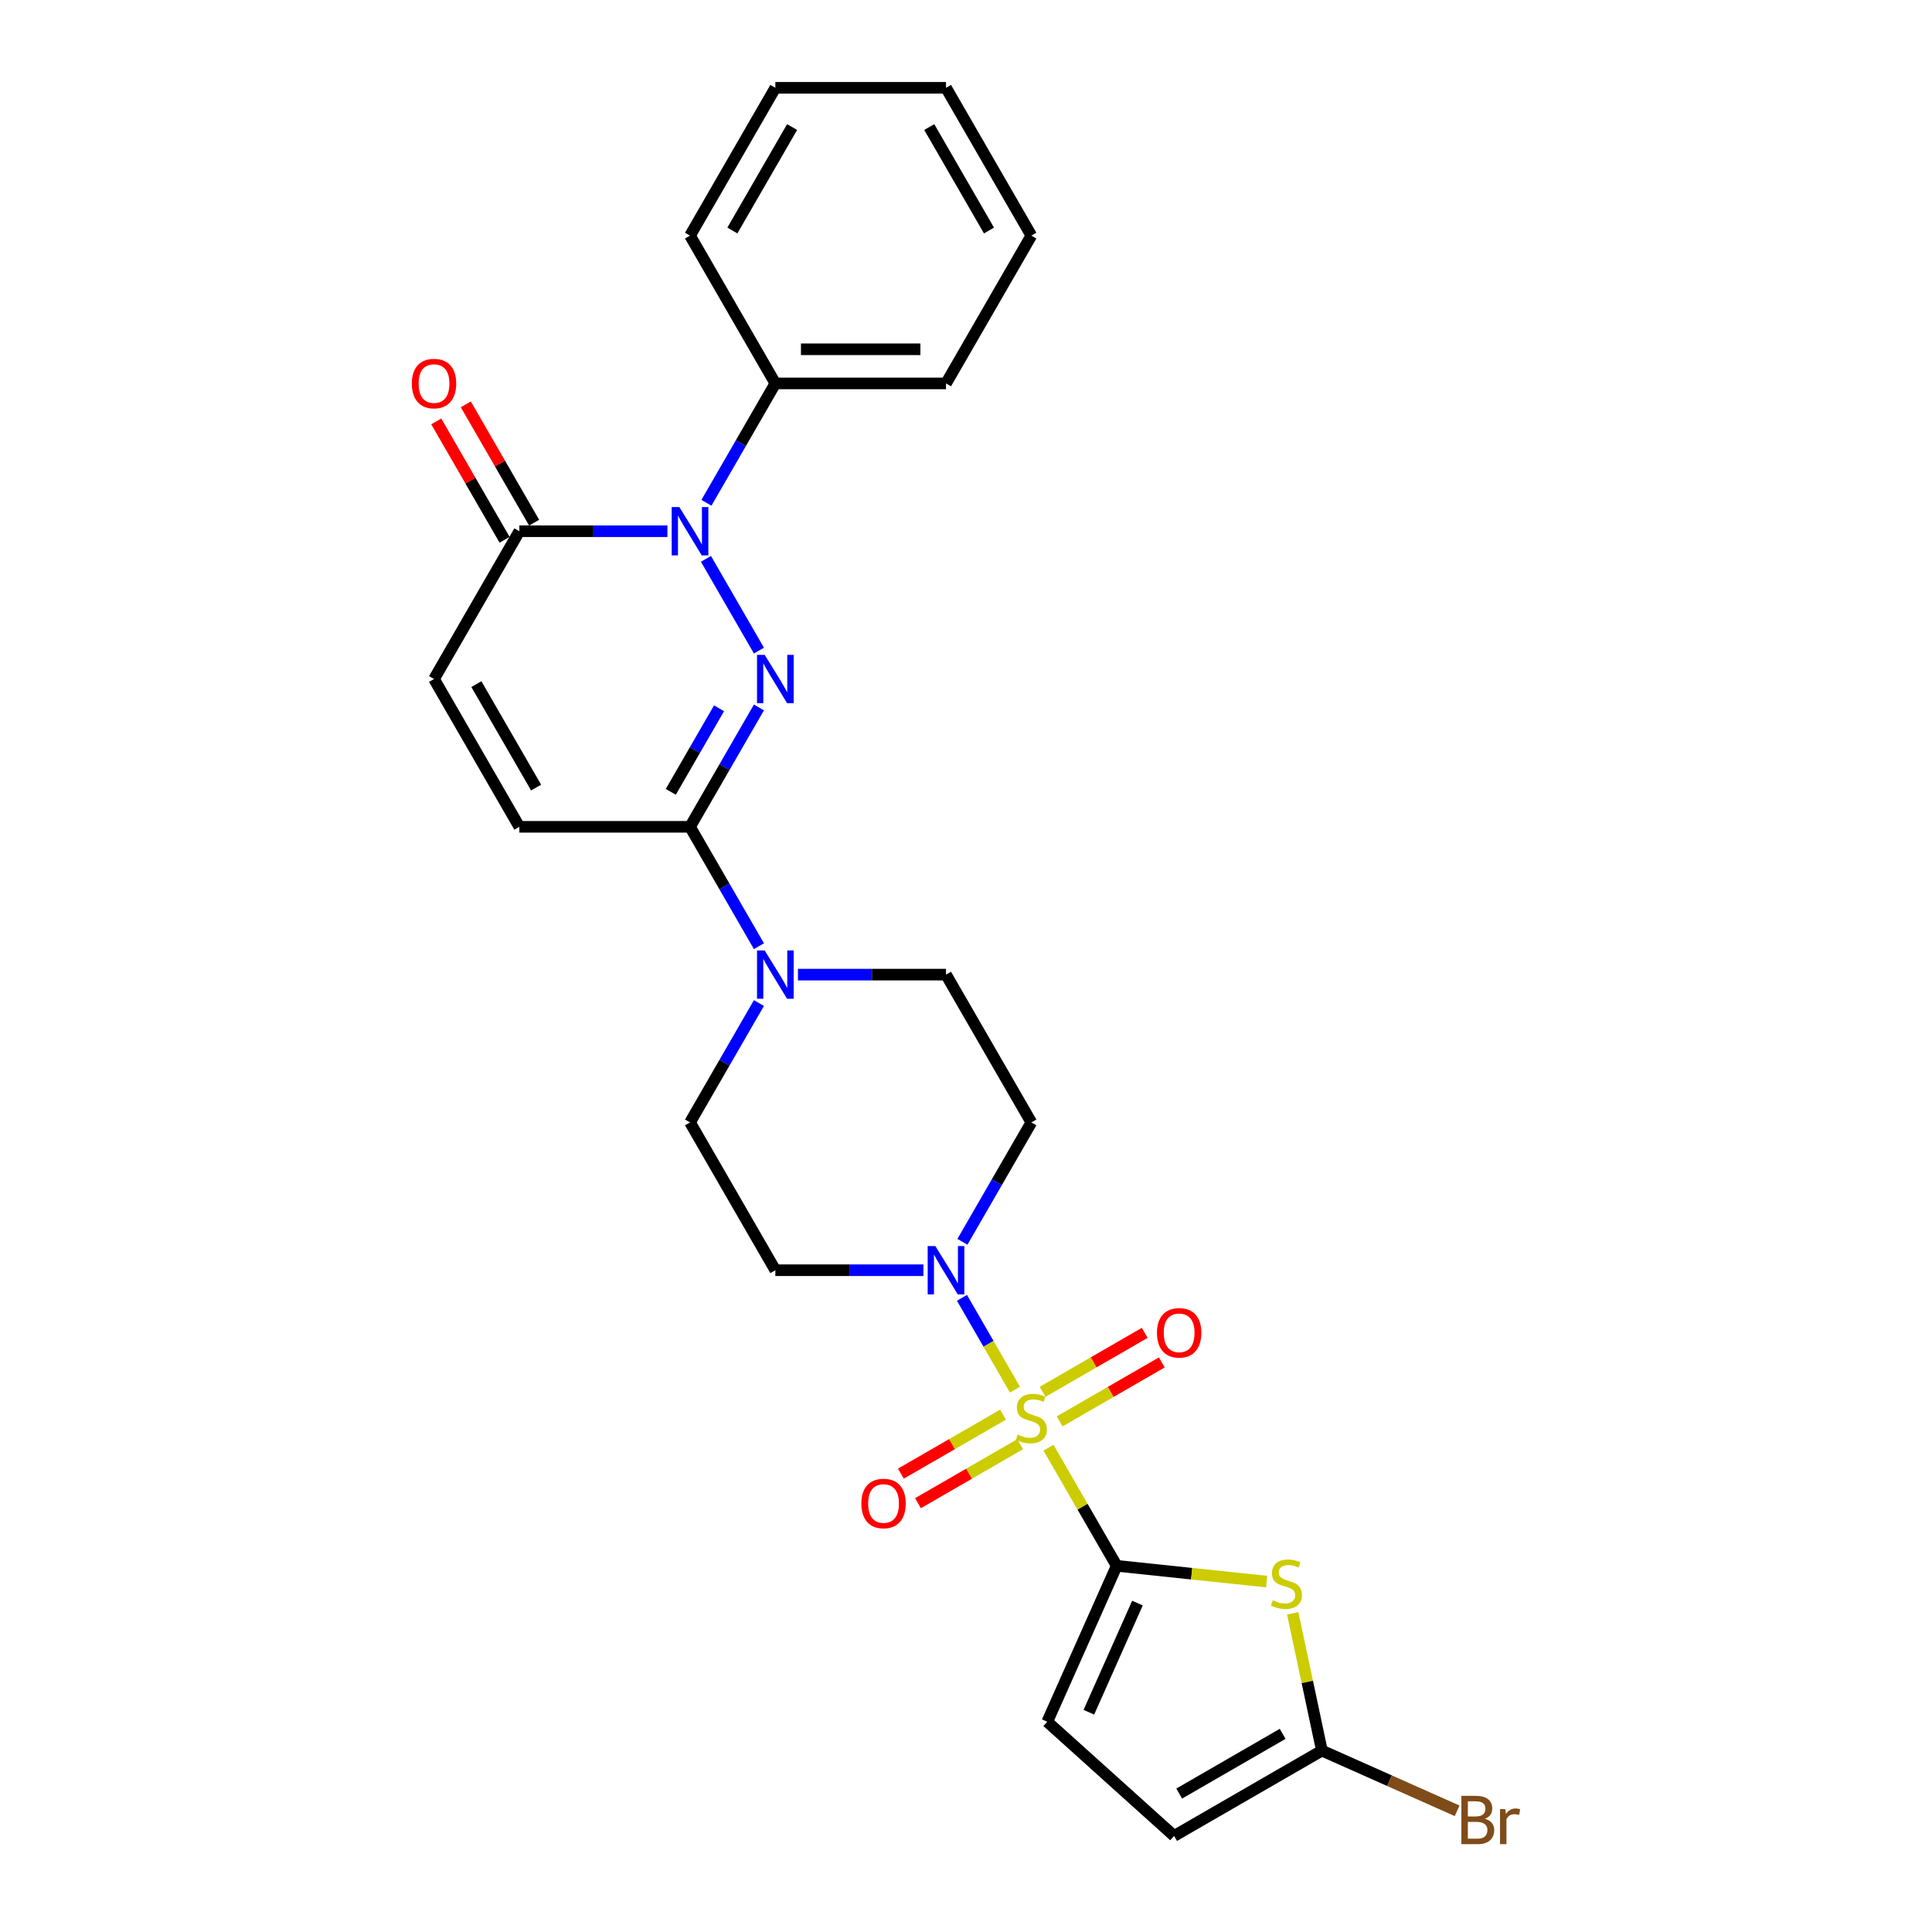 <?xml version='1.0' encoding='iso-8859-1'?>
<svg version='1.1' baseProfile='full'
              xmlns='http://www.w3.org/2000/svg'
                      xmlns:rdkit='http://www.rdkit.org/xml'
                      xmlns:xlink='http://www.w3.org/1999/xlink'
                  xml:space='preserve'
width='1000px' height='1000px' viewBox='0 0 1000 1000'>
<!-- END OF HEADER -->
<rect style='opacity:1.0;fill:#FFFFFF;stroke:none' width='1000' height='1000' x='0' y='0'> </rect>
<path class='bond-0' d='M 542.689,749.32 L 560.341,779.894' style='fill:none;fill-rule:evenodd;stroke:#CCCC00;stroke-width:6px;stroke-linecap:butt;stroke-linejoin:miter;stroke-opacity:1' />
<path class='bond-0' d='M 560.341,779.894 L 577.993,810.468' style='fill:none;fill-rule:evenodd;stroke:#000000;stroke-width:6px;stroke-linecap:butt;stroke-linejoin:miter;stroke-opacity:1' />
<path class='bond-5' d='M 525.348,719.285 L 511.629,695.522' style='fill:none;fill-rule:evenodd;stroke:#CCCC00;stroke-width:6px;stroke-linecap:butt;stroke-linejoin:miter;stroke-opacity:1' />
<path class='bond-5' d='M 511.629,695.522 L 497.909,671.758' style='fill:none;fill-rule:evenodd;stroke:#0000FF;stroke-width:6px;stroke-linecap:butt;stroke-linejoin:miter;stroke-opacity:1' />
<path class='bond-13' d='M 548.471,735.711 L 574.909,720.447' style='fill:none;fill-rule:evenodd;stroke:#CCCC00;stroke-width:6px;stroke-linecap:butt;stroke-linejoin:miter;stroke-opacity:1' />
<path class='bond-13' d='M 574.909,720.447 L 601.346,705.183' style='fill:none;fill-rule:evenodd;stroke:#FF0000;stroke-width:6px;stroke-linecap:butt;stroke-linejoin:miter;stroke-opacity:1' />
<path class='bond-13' d='M 539.637,720.411 L 566.075,705.147' style='fill:none;fill-rule:evenodd;stroke:#CCCC00;stroke-width:6px;stroke-linecap:butt;stroke-linejoin:miter;stroke-opacity:1' />
<path class='bond-13' d='M 566.075,705.147 L 592.513,689.883' style='fill:none;fill-rule:evenodd;stroke:#FF0000;stroke-width:6px;stroke-linecap:butt;stroke-linejoin:miter;stroke-opacity:1' />
<path class='bond-14' d='M 519.179,732.222 L 492.741,747.486' style='fill:none;fill-rule:evenodd;stroke:#CCCC00;stroke-width:6px;stroke-linecap:butt;stroke-linejoin:miter;stroke-opacity:1' />
<path class='bond-14' d='M 492.741,747.486 L 466.303,762.75' style='fill:none;fill-rule:evenodd;stroke:#FF0000;stroke-width:6px;stroke-linecap:butt;stroke-linejoin:miter;stroke-opacity:1' />
<path class='bond-14' d='M 528.012,747.523 L 501.575,762.787' style='fill:none;fill-rule:evenodd;stroke:#CCCC00;stroke-width:6px;stroke-linecap:butt;stroke-linejoin:miter;stroke-opacity:1' />
<path class='bond-14' d='M 501.575,762.787 L 475.137,778.05' style='fill:none;fill-rule:evenodd;stroke:#FF0000;stroke-width:6px;stroke-linecap:butt;stroke-linejoin:miter;stroke-opacity:1' />
<path class='bond-4' d='M 577.993,810.468 L 616.804,814.547' style='fill:none;fill-rule:evenodd;stroke:#000000;stroke-width:6px;stroke-linecap:butt;stroke-linejoin:miter;stroke-opacity:1' />
<path class='bond-4' d='M 616.804,814.547 L 655.616,818.627' style='fill:none;fill-rule:evenodd;stroke:#CCCC00;stroke-width:6px;stroke-linecap:butt;stroke-linejoin:miter;stroke-opacity:1' />
<path class='bond-9' d='M 577.993,810.468 L 542.063,891.167' style='fill:none;fill-rule:evenodd;stroke:#000000;stroke-width:6px;stroke-linecap:butt;stroke-linejoin:miter;stroke-opacity:1' />
<path class='bond-9' d='M 588.743,829.759 L 563.593,886.248' style='fill:none;fill-rule:evenodd;stroke:#000000;stroke-width:6px;stroke-linecap:butt;stroke-linejoin:miter;stroke-opacity:1' />
<path class='bond-1' d='M 392.824,366.177 L 374.988,397.069' style='fill:none;fill-rule:evenodd;stroke:#0000FF;stroke-width:6px;stroke-linecap:butt;stroke-linejoin:miter;stroke-opacity:1' />
<path class='bond-1' d='M 374.988,397.069 L 357.153,427.961' style='fill:none;fill-rule:evenodd;stroke:#000000;stroke-width:6px;stroke-linecap:butt;stroke-linejoin:miter;stroke-opacity:1' />
<path class='bond-1' d='M 372.173,366.611 L 359.688,388.235' style='fill:none;fill-rule:evenodd;stroke:#0000FF;stroke-width:6px;stroke-linecap:butt;stroke-linejoin:miter;stroke-opacity:1' />
<path class='bond-1' d='M 359.688,388.235 L 347.203,409.86' style='fill:none;fill-rule:evenodd;stroke:#000000;stroke-width:6px;stroke-linecap:butt;stroke-linejoin:miter;stroke-opacity:1' />
<path class='bond-2' d='M 392.824,336.743 L 365.404,289.251' style='fill:none;fill-rule:evenodd;stroke:#0000FF;stroke-width:6px;stroke-linecap:butt;stroke-linejoin:miter;stroke-opacity:1' />
<path class='bond-17' d='M 365.649,260.242 L 383.485,229.35' style='fill:none;fill-rule:evenodd;stroke:#0000FF;stroke-width:6px;stroke-linecap:butt;stroke-linejoin:miter;stroke-opacity:1' />
<path class='bond-17' d='M 383.485,229.35 L 401.321,198.457' style='fill:none;fill-rule:evenodd;stroke:#000000;stroke-width:6px;stroke-linecap:butt;stroke-linejoin:miter;stroke-opacity:1' />
<path class='bond-29' d='M 345.457,274.959 L 307.137,274.959' style='fill:none;fill-rule:evenodd;stroke:#0000FF;stroke-width:6px;stroke-linecap:butt;stroke-linejoin:miter;stroke-opacity:1' />
<path class='bond-29' d='M 307.137,274.959 L 268.816,274.959' style='fill:none;fill-rule:evenodd;stroke:#000000;stroke-width:6px;stroke-linecap:butt;stroke-linejoin:miter;stroke-opacity:1' />
<path class='bond-3' d='M 357.153,427.961 L 374.988,458.854' style='fill:none;fill-rule:evenodd;stroke:#000000;stroke-width:6px;stroke-linecap:butt;stroke-linejoin:miter;stroke-opacity:1' />
<path class='bond-3' d='M 374.988,458.854 L 392.824,489.746' style='fill:none;fill-rule:evenodd;stroke:#0000FF;stroke-width:6px;stroke-linecap:butt;stroke-linejoin:miter;stroke-opacity:1' />
<path class='bond-10' d='M 357.153,427.961 L 268.816,427.961' style='fill:none;fill-rule:evenodd;stroke:#000000;stroke-width:6px;stroke-linecap:butt;stroke-linejoin:miter;stroke-opacity:1' />
<path class='bond-8' d='M 669.108,835.055 L 676.66,870.581' style='fill:none;fill-rule:evenodd;stroke:#CCCC00;stroke-width:6px;stroke-linecap:butt;stroke-linejoin:miter;stroke-opacity:1' />
<path class='bond-8' d='M 676.66,870.581 L 684.211,906.108' style='fill:none;fill-rule:evenodd;stroke:#000000;stroke-width:6px;stroke-linecap:butt;stroke-linejoin:miter;stroke-opacity:1' />
<path class='bond-15' d='M 498.154,642.749 L 515.989,611.856' style='fill:none;fill-rule:evenodd;stroke:#0000FF;stroke-width:6px;stroke-linecap:butt;stroke-linejoin:miter;stroke-opacity:1' />
<path class='bond-15' d='M 515.989,611.856 L 533.825,580.964' style='fill:none;fill-rule:evenodd;stroke:#000000;stroke-width:6px;stroke-linecap:butt;stroke-linejoin:miter;stroke-opacity:1' />
<path class='bond-16' d='M 477.961,657.465 L 439.641,657.465' style='fill:none;fill-rule:evenodd;stroke:#0000FF;stroke-width:6px;stroke-linecap:butt;stroke-linejoin:miter;stroke-opacity:1' />
<path class='bond-16' d='M 439.641,657.465 L 401.321,657.465' style='fill:none;fill-rule:evenodd;stroke:#000000;stroke-width:6px;stroke-linecap:butt;stroke-linejoin:miter;stroke-opacity:1' />
<path class='bond-6' d='M 268.816,274.959 L 224.648,351.46' style='fill:none;fill-rule:evenodd;stroke:#000000;stroke-width:6px;stroke-linecap:butt;stroke-linejoin:miter;stroke-opacity:1' />
<path class='bond-20' d='M 276.467,270.542 L 258.784,239.915' style='fill:none;fill-rule:evenodd;stroke:#000000;stroke-width:6px;stroke-linecap:butt;stroke-linejoin:miter;stroke-opacity:1' />
<path class='bond-20' d='M 258.784,239.915 L 241.101,209.287' style='fill:none;fill-rule:evenodd;stroke:#FF0000;stroke-width:6px;stroke-linecap:butt;stroke-linejoin:miter;stroke-opacity:1' />
<path class='bond-20' d='M 261.166,279.375 L 243.484,248.748' style='fill:none;fill-rule:evenodd;stroke:#000000;stroke-width:6px;stroke-linecap:butt;stroke-linejoin:miter;stroke-opacity:1' />
<path class='bond-20' d='M 243.484,248.748 L 225.801,218.121' style='fill:none;fill-rule:evenodd;stroke:#FF0000;stroke-width:6px;stroke-linecap:butt;stroke-linejoin:miter;stroke-opacity:1' />
<path class='bond-7' d='M 392.824,519.179 L 374.988,550.072' style='fill:none;fill-rule:evenodd;stroke:#0000FF;stroke-width:6px;stroke-linecap:butt;stroke-linejoin:miter;stroke-opacity:1' />
<path class='bond-7' d='M 374.988,550.072 L 357.153,580.964' style='fill:none;fill-rule:evenodd;stroke:#000000;stroke-width:6px;stroke-linecap:butt;stroke-linejoin:miter;stroke-opacity:1' />
<path class='bond-27' d='M 413.016,504.463 L 451.337,504.463' style='fill:none;fill-rule:evenodd;stroke:#0000FF;stroke-width:6px;stroke-linecap:butt;stroke-linejoin:miter;stroke-opacity:1' />
<path class='bond-27' d='M 451.337,504.463 L 489.657,504.463' style='fill:none;fill-rule:evenodd;stroke:#000000;stroke-width:6px;stroke-linecap:butt;stroke-linejoin:miter;stroke-opacity:1' />
<path class='bond-21' d='M 684.211,906.108 L 719.208,921.689' style='fill:none;fill-rule:evenodd;stroke:#000000;stroke-width:6px;stroke-linecap:butt;stroke-linejoin:miter;stroke-opacity:1' />
<path class='bond-21' d='M 719.208,921.689 L 754.204,937.27' style='fill:none;fill-rule:evenodd;stroke:#7F4C19;stroke-width:6px;stroke-linecap:butt;stroke-linejoin:miter;stroke-opacity:1' />
<path class='bond-28' d='M 684.211,906.108 L 607.71,950.276' style='fill:none;fill-rule:evenodd;stroke:#000000;stroke-width:6px;stroke-linecap:butt;stroke-linejoin:miter;stroke-opacity:1' />
<path class='bond-28' d='M 663.902,897.432 L 610.352,928.35' style='fill:none;fill-rule:evenodd;stroke:#000000;stroke-width:6px;stroke-linecap:butt;stroke-linejoin:miter;stroke-opacity:1' />
<path class='bond-12' d='M 542.063,891.167 L 607.71,950.276' style='fill:none;fill-rule:evenodd;stroke:#000000;stroke-width:6px;stroke-linecap:butt;stroke-linejoin:miter;stroke-opacity:1' />
<path class='bond-11' d='M 268.816,427.961 L 224.648,351.46' style='fill:none;fill-rule:evenodd;stroke:#000000;stroke-width:6px;stroke-linecap:butt;stroke-linejoin:miter;stroke-opacity:1' />
<path class='bond-11' d='M 277.491,407.652 L 246.574,354.102' style='fill:none;fill-rule:evenodd;stroke:#000000;stroke-width:6px;stroke-linecap:butt;stroke-linejoin:miter;stroke-opacity:1' />
<path class='bond-19' d='M 533.825,580.964 L 489.657,504.463' style='fill:none;fill-rule:evenodd;stroke:#000000;stroke-width:6px;stroke-linecap:butt;stroke-linejoin:miter;stroke-opacity:1' />
<path class='bond-18' d='M 401.321,657.465 L 357.153,580.964' style='fill:none;fill-rule:evenodd;stroke:#000000;stroke-width:6px;stroke-linecap:butt;stroke-linejoin:miter;stroke-opacity:1' />
<path class='bond-22' d='M 401.321,198.457 L 489.657,198.457' style='fill:none;fill-rule:evenodd;stroke:#000000;stroke-width:6px;stroke-linecap:butt;stroke-linejoin:miter;stroke-opacity:1' />
<path class='bond-22' d='M 414.571,180.79 L 476.406,180.79' style='fill:none;fill-rule:evenodd;stroke:#000000;stroke-width:6px;stroke-linecap:butt;stroke-linejoin:miter;stroke-opacity:1' />
<path class='bond-23' d='M 401.321,198.457 L 357.153,121.956' style='fill:none;fill-rule:evenodd;stroke:#000000;stroke-width:6px;stroke-linecap:butt;stroke-linejoin:miter;stroke-opacity:1' />
<path class='bond-25' d='M 489.657,198.457 L 533.825,121.956' style='fill:none;fill-rule:evenodd;stroke:#000000;stroke-width:6px;stroke-linecap:butt;stroke-linejoin:miter;stroke-opacity:1' />
<path class='bond-24' d='M 357.153,121.956 L 401.321,45.455' style='fill:none;fill-rule:evenodd;stroke:#000000;stroke-width:6px;stroke-linecap:butt;stroke-linejoin:miter;stroke-opacity:1' />
<path class='bond-24' d='M 379.078,119.314 L 409.996,65.763' style='fill:none;fill-rule:evenodd;stroke:#000000;stroke-width:6px;stroke-linecap:butt;stroke-linejoin:miter;stroke-opacity:1' />
<path class='bond-26' d='M 401.321,45.455 L 489.657,45.455' style='fill:none;fill-rule:evenodd;stroke:#000000;stroke-width:6px;stroke-linecap:butt;stroke-linejoin:miter;stroke-opacity:1' />
<path class='bond-30' d='M 533.825,121.956 L 489.657,45.455' style='fill:none;fill-rule:evenodd;stroke:#000000;stroke-width:6px;stroke-linecap:butt;stroke-linejoin:miter;stroke-opacity:1' />
<path class='bond-30' d='M 511.899,119.314 L 480.982,65.763' style='fill:none;fill-rule:evenodd;stroke:#000000;stroke-width:6px;stroke-linecap:butt;stroke-linejoin:miter;stroke-opacity:1' />
<path  class='atom-0' d='M 526.758 742.553
Q 527.041 742.659, 528.207 743.154
Q 529.373 743.648, 530.645 743.966
Q 531.952 744.249, 533.224 744.249
Q 535.592 744.249, 536.97 743.118
Q 538.348 741.952, 538.348 739.938
Q 538.348 738.56, 537.641 737.712
Q 536.97 736.864, 535.91 736.405
Q 534.85 735.945, 533.083 735.415
Q 530.857 734.744, 529.514 734.108
Q 528.207 733.472, 527.253 732.129
Q 526.334 730.787, 526.334 728.525
Q 526.334 725.38, 528.454 723.437
Q 530.609 721.494, 534.85 721.494
Q 537.747 721.494, 541.033 722.872
L 540.22 725.592
Q 537.217 724.356, 534.956 724.356
Q 532.517 724.356, 531.175 725.38
Q 529.832 726.37, 529.867 728.101
Q 529.867 729.444, 530.539 730.257
Q 531.245 731.069, 532.235 731.529
Q 533.259 731.988, 534.956 732.518
Q 537.217 733.225, 538.56 733.931
Q 539.902 734.638, 540.856 736.087
Q 541.846 737.5, 541.846 739.938
Q 541.846 743.401, 539.514 745.274
Q 537.217 747.111, 533.365 747.111
Q 531.139 747.111, 529.443 746.616
Q 527.783 746.157, 525.804 745.344
L 526.758 742.553
' fill='#CCCC00'/>
<path  class='atom-2' d='M 395.791 338.952
L 403.988 352.202
Q 404.801 353.509, 406.108 355.877
Q 407.416 358.244, 407.486 358.386
L 407.486 338.952
L 410.808 338.952
L 410.808 363.968
L 407.38 363.968
L 398.582 349.481
Q 397.557 347.785, 396.462 345.842
Q 395.402 343.898, 395.084 343.298
L 395.084 363.968
L 391.833 363.968
L 391.833 338.952
L 395.791 338.952
' fill='#0000FF'/>
<path  class='atom-3' d='M 351.623 262.45
L 359.82 275.701
Q 360.633 277.008, 361.94 279.375
Q 363.248 281.743, 363.318 281.884
L 363.318 262.45
L 366.64 262.45
L 366.64 287.467
L 363.212 287.467
L 354.414 272.98
Q 353.389 271.284, 352.294 269.34
Q 351.234 267.397, 350.916 266.796
L 350.916 287.467
L 347.665 287.467
L 347.665 262.45
L 351.623 262.45
' fill='#0000FF'/>
<path  class='atom-5' d='M 658.778 828.288
Q 659.061 828.394, 660.227 828.889
Q 661.393 829.383, 662.665 829.701
Q 663.972 829.984, 665.244 829.984
Q 667.612 829.984, 668.99 828.853
Q 670.368 827.687, 670.368 825.673
Q 670.368 824.295, 669.661 823.447
Q 668.99 822.599, 667.93 822.14
Q 666.87 821.68, 665.103 821.15
Q 662.877 820.479, 661.534 819.843
Q 660.227 819.207, 659.273 817.864
Q 658.354 816.522, 658.354 814.26
Q 658.354 811.115, 660.474 809.172
Q 662.63 807.229, 666.87 807.229
Q 669.767 807.229, 673.053 808.607
L 672.241 811.327
Q 669.237 810.091, 666.976 810.091
Q 664.538 810.091, 663.195 811.115
Q 661.852 812.105, 661.888 813.836
Q 661.888 815.179, 662.559 815.992
Q 663.266 816.804, 664.255 817.264
Q 665.28 817.723, 666.976 818.253
Q 669.237 818.96, 670.58 819.666
Q 671.923 820.373, 672.877 821.822
Q 673.866 823.235, 673.866 825.673
Q 673.866 829.136, 671.534 831.009
Q 669.237 832.846, 665.386 832.846
Q 663.16 832.846, 661.464 832.351
Q 659.803 831.892, 657.824 831.079
L 658.778 828.288
' fill='#CCCC00'/>
<path  class='atom-6' d='M 484.127 644.957
L 492.325 658.207
Q 493.137 659.515, 494.445 661.882
Q 495.752 664.25, 495.823 664.391
L 495.823 644.957
L 499.144 644.957
L 499.144 669.974
L 495.717 669.974
L 486.918 655.487
Q 485.894 653.791, 484.798 651.847
Q 483.738 649.904, 483.42 649.303
L 483.42 669.974
L 480.169 669.974
L 480.169 644.957
L 484.127 644.957
' fill='#0000FF'/>
<path  class='atom-8' d='M 395.791 491.954
L 403.988 505.205
Q 404.801 506.512, 406.108 508.879
Q 407.416 511.247, 407.486 511.388
L 407.486 491.954
L 410.808 491.954
L 410.808 516.971
L 407.38 516.971
L 398.582 502.484
Q 397.557 500.788, 396.462 498.844
Q 395.402 496.901, 395.084 496.3
L 395.084 516.971
L 391.833 516.971
L 391.833 491.954
L 395.791 491.954
' fill='#0000FF'/>
<path  class='atom-14' d='M 598.842 689.869
Q 598.842 683.862, 601.811 680.506
Q 604.779 677.149, 610.326 677.149
Q 615.874 677.149, 618.842 680.506
Q 621.81 683.862, 621.81 689.869
Q 621.81 695.947, 618.806 699.41
Q 615.803 702.837, 610.326 702.837
Q 604.814 702.837, 601.811 699.41
Q 598.842 695.982, 598.842 689.869
M 610.326 700.01
Q 614.142 700.01, 616.192 697.466
Q 618.276 694.887, 618.276 689.869
Q 618.276 684.958, 616.192 682.484
Q 614.142 679.976, 610.326 679.976
Q 606.51 679.976, 604.425 682.449
Q 602.376 684.922, 602.376 689.869
Q 602.376 694.922, 604.425 697.466
Q 606.51 700.01, 610.326 700.01
' fill='#FF0000'/>
<path  class='atom-15' d='M 445.84 778.205
Q 445.84 772.199, 448.808 768.842
Q 451.776 765.485, 457.323 765.485
Q 462.871 765.485, 465.839 768.842
Q 468.807 772.199, 468.807 778.205
Q 468.807 784.283, 465.804 787.746
Q 462.8 791.173, 457.323 791.173
Q 451.811 791.173, 448.808 787.746
Q 445.84 784.318, 445.84 778.205
M 457.323 788.346
Q 461.14 788.346, 463.189 785.802
Q 465.274 783.223, 465.274 778.205
Q 465.274 773.294, 463.189 770.821
Q 461.14 768.312, 457.323 768.312
Q 453.507 768.312, 451.423 770.785
Q 449.373 773.259, 449.373 778.205
Q 449.373 783.258, 451.423 785.802
Q 453.507 788.346, 457.323 788.346
' fill='#FF0000'/>
<path  class='atom-21' d='M 213.165 198.528
Q 213.165 192.521, 216.133 189.164
Q 219.101 185.808, 224.648 185.808
Q 230.196 185.808, 233.164 189.164
Q 236.132 192.521, 236.132 198.528
Q 236.132 204.605, 233.129 208.068
Q 230.125 211.496, 224.648 211.496
Q 219.136 211.496, 216.133 208.068
Q 213.165 204.641, 213.165 198.528
M 224.648 208.669
Q 228.464 208.669, 230.514 206.125
Q 232.599 203.545, 232.599 198.528
Q 232.599 193.616, 230.514 191.143
Q 228.464 188.634, 224.648 188.634
Q 220.832 188.634, 218.747 191.108
Q 216.698 193.581, 216.698 198.528
Q 216.698 203.581, 218.747 206.125
Q 220.832 208.669, 224.648 208.669
' fill='#FF0000'/>
<path  class='atom-22' d='M 768.567 941.401
Q 770.97 942.072, 772.172 943.556
Q 773.408 945.005, 773.408 947.161
Q 773.408 950.623, 771.182 952.602
Q 768.991 954.545, 764.822 954.545
L 756.412 954.545
L 756.412 929.529
L 763.797 929.529
Q 768.073 929.529, 770.228 931.26
Q 772.384 932.991, 772.384 936.172
Q 772.384 939.952, 768.567 941.401
M 759.769 932.355
L 759.769 940.2
L 763.797 940.2
Q 766.271 940.2, 767.543 939.21
Q 768.85 938.186, 768.85 936.172
Q 768.85 932.355, 763.797 932.355
L 759.769 932.355
M 764.822 951.719
Q 767.26 951.719, 768.567 950.553
Q 769.875 949.387, 769.875 947.161
Q 769.875 945.111, 768.426 944.086
Q 767.013 943.026, 764.292 943.026
L 759.769 943.026
L 759.769 951.719
L 764.822 951.719
' fill='#7F4C19'/>
<path  class='atom-22' d='M 779.097 936.384
L 779.486 938.892
Q 781.394 936.066, 784.503 936.066
Q 785.493 936.066, 786.835 936.419
L 786.305 939.387
Q 784.786 939.034, 783.938 939.034
Q 782.454 939.034, 781.465 939.634
Q 780.511 940.2, 779.733 941.578
L 779.733 954.545
L 776.412 954.545
L 776.412 936.384
L 779.097 936.384
' fill='#7F4C19'/>
</svg>

